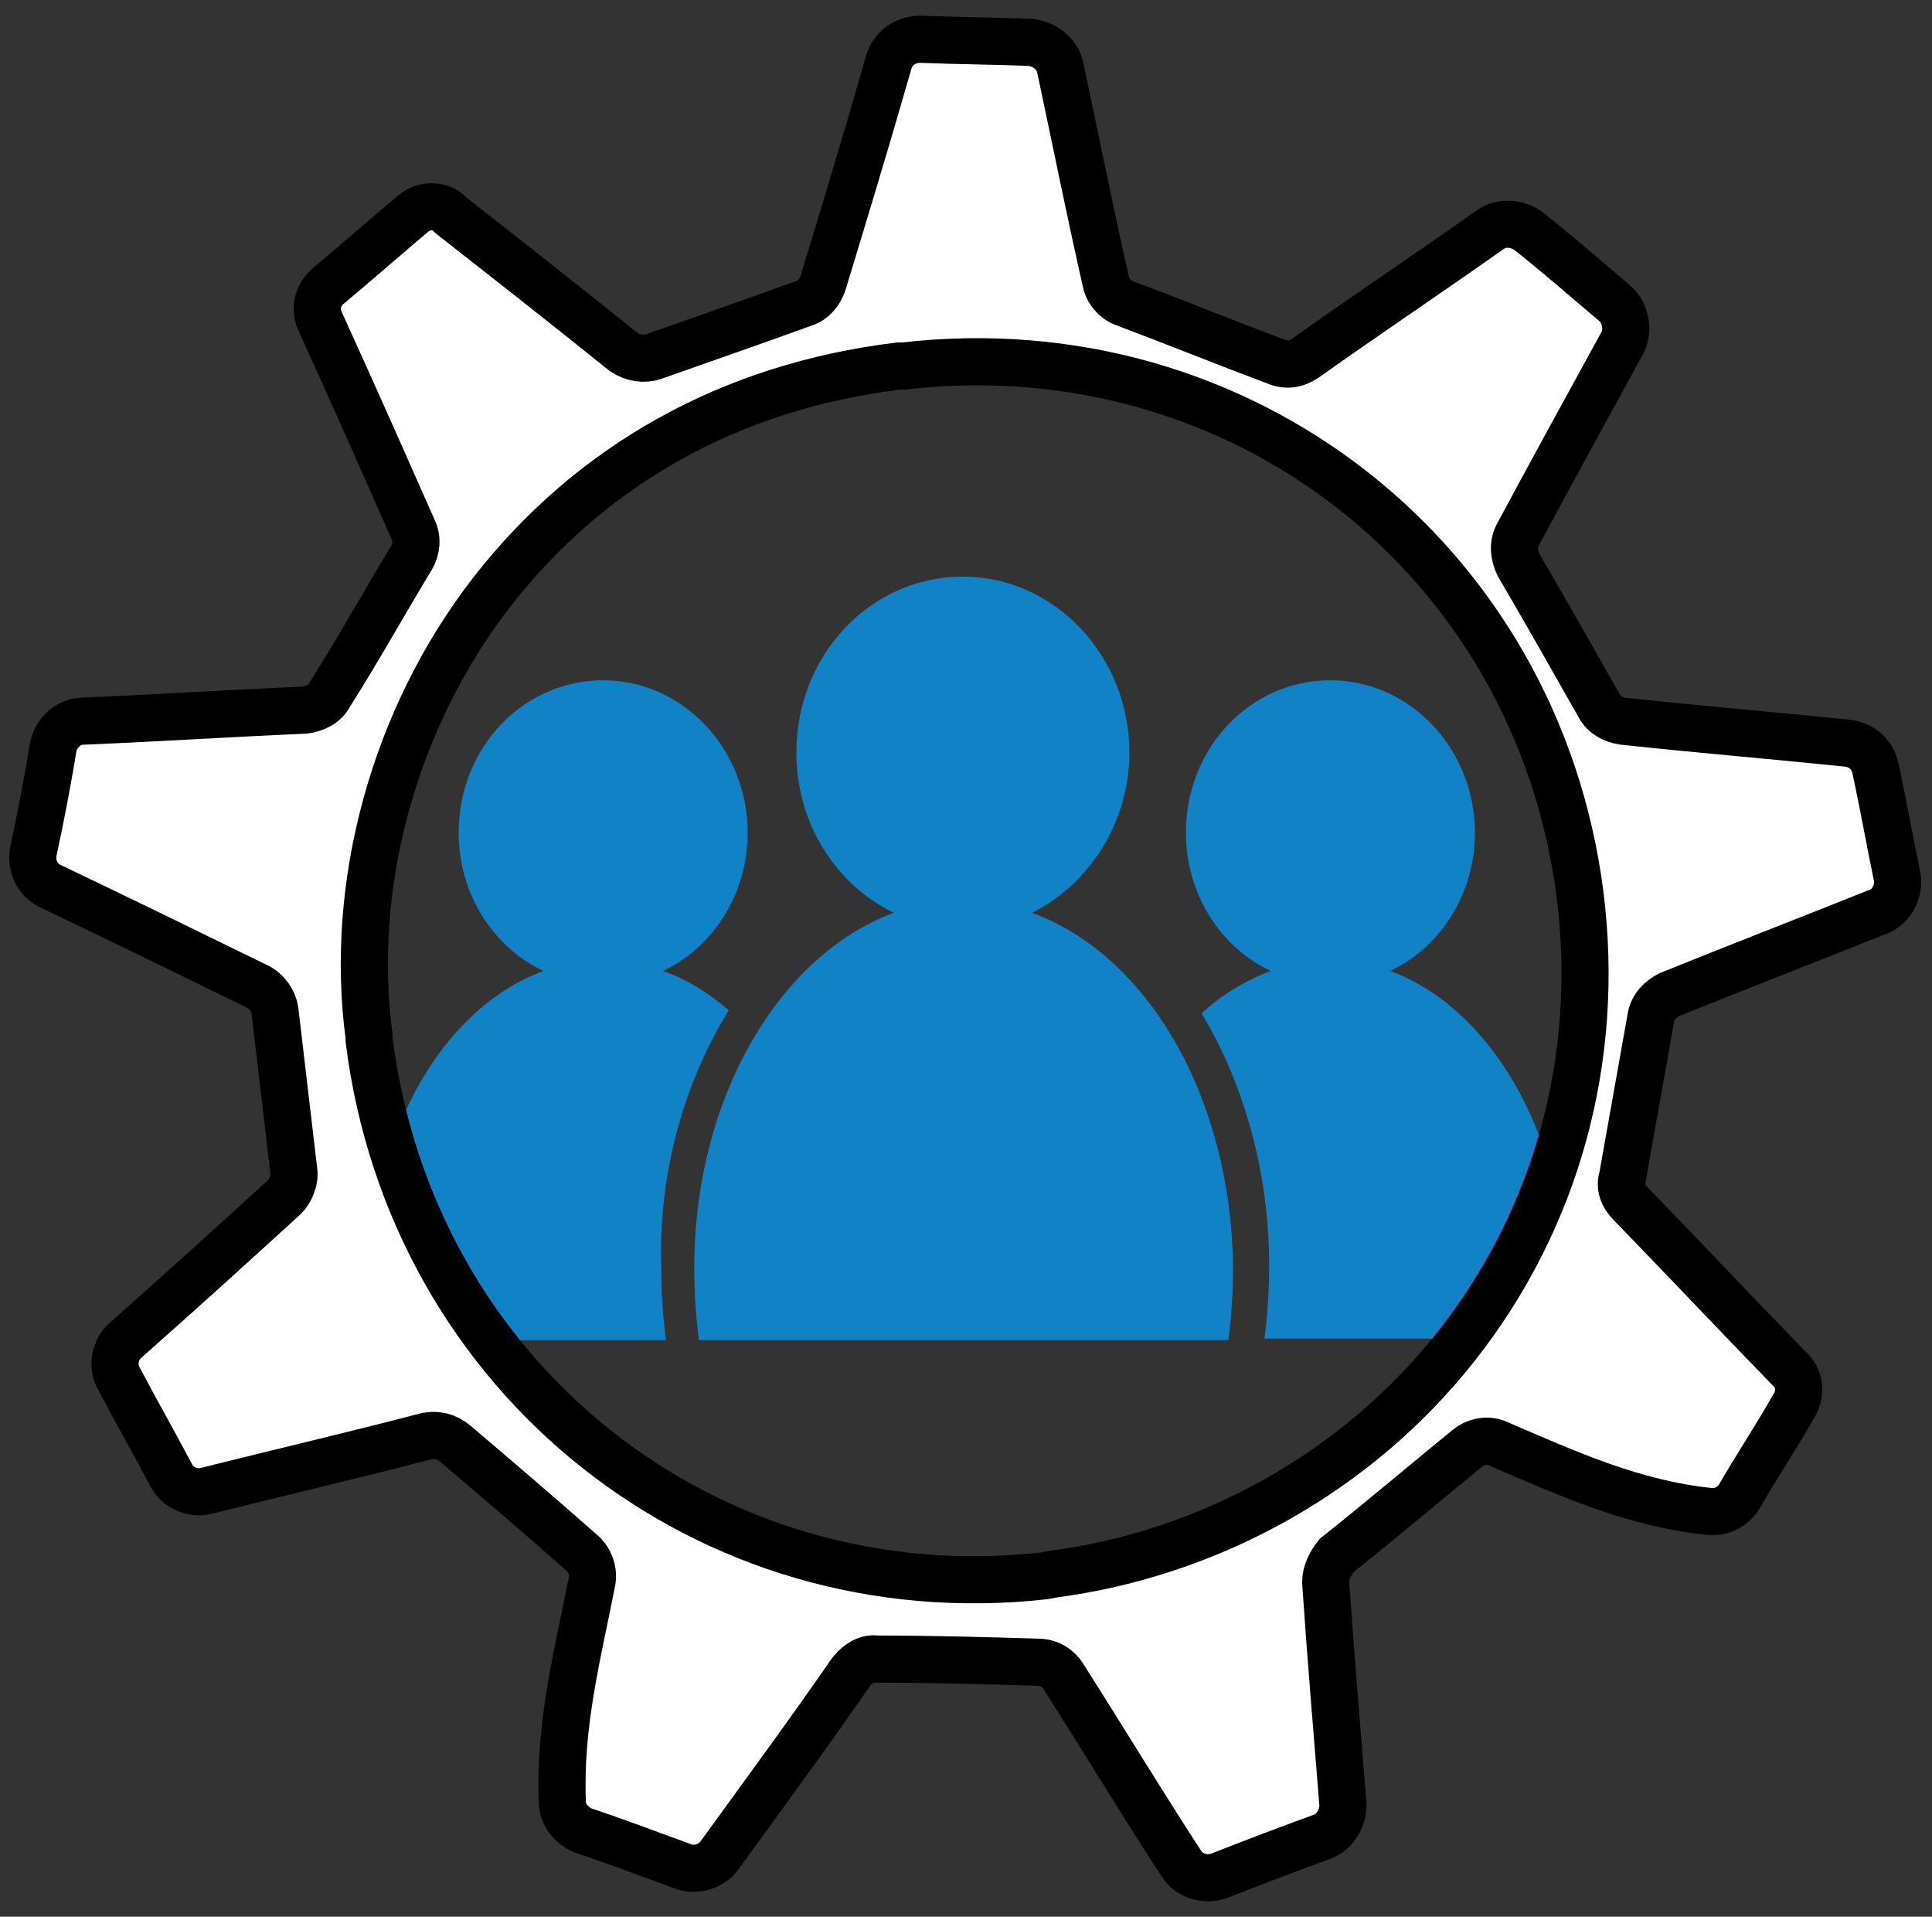 <?xml version="1.0" encoding="utf-8"?>
<!-- Generator: Adobe Illustrator 26.0.2, SVG Export Plug-In . SVG Version: 6.00 Build 0)  -->
<svg version="1.1" id="Layer_1" xmlns="http://www.w3.org/2000/svg" xmlns:xlink="http://www.w3.org/1999/xlink" x="0px" y="0px"
	 viewBox="0 0 123 122" style="enable-background:new 0 0 123 122;" xml:space="preserve">
<rect x="0" y="0" width="123" height="122" fill="#333333" stroke="none"/>
<style type="text/css">
	.st0{fill:none;stroke:#000000;stroke-width:3;stroke-miterlimit:10;}
	.st1{fill:#1182C5;stroke:#1182C5;stroke-miterlimit:10;}
	.st2{fill:none;stroke:#000000;stroke-width:3;stroke-linejoin:round;stroke-miterlimit:10;}
	.st3{fill:#1182C5;}
	.st4{fill:none;stroke:#0A83C6;stroke-width:8;stroke-linecap:round;stroke-miterlimit:10;}
	.st5{fill:none;stroke:#000000;stroke-width:8;stroke-linecap:round;stroke-miterlimit:10;}
	.st6{fill:none;stroke:#1182C5;stroke-width:9;stroke-linecap:round;stroke-miterlimit:10;}
	.st7{fill:none;stroke:#1182C5;stroke-width:2;stroke-miterlimit:10;}
	.st8{fill:none;stroke:#1182C5;stroke-width:8;stroke-linecap:round;stroke-linejoin:round;stroke-miterlimit:10;}
	.st9{fill:none;stroke:#1182C5;stroke-width:7;stroke-linecap:round;stroke-linejoin:round;stroke-miterlimit:10;}
	.st10{fill:#FFFFFF;}
	.st11{stroke:#000000;stroke-miterlimit:10;}
	.st12{fill:#0A83C6;stroke:#0A83C6;stroke-width:2;stroke-miterlimit:10;}
	.st13{fill:none;stroke:#000000;stroke-width:2;stroke-miterlimit:10;}
	.st14{fill:#0A83C6;}
	.st15{fill:#0A83C6;stroke:#0A83C6;stroke-width:0.75;stroke-linejoin:round;stroke-miterlimit:10;}
	.st16{stroke:#000000;stroke-width:2;stroke-miterlimit:10;}
	.st17{fill:none;stroke:#1182C5;stroke-width:6;stroke-linecap:round;stroke-miterlimit:10;}
	.st18{fill:none;stroke:#0A83C6;stroke-width:5;stroke-linecap:round;stroke-miterlimit:10;}
	.st19{fill:none;stroke:#0A83C6;stroke-width:2;stroke-miterlimit:10;}
	.st20{fill:#0A83C6;stroke:#0A83C6;stroke-width:0.5;stroke-miterlimit:10;}
	.st21{stroke:#000000;stroke-width:0.5;stroke-miterlimit:10;}
	.st22{stroke:#FFFFFF;stroke-width:2;stroke-miterlimit:10;}
	.st23{fill:#0A83C6;stroke:#0A83C6;stroke-miterlimit:10;}
	.st24{fill:none;stroke:#0A83C6;stroke-width:3;stroke-miterlimit:10;}
	.st25{fill:none;stroke:#0A83C6;stroke-width:3;stroke-linejoin:round;stroke-miterlimit:10;}
	.st26{fill:none;stroke:#000000;stroke-width:4;stroke-miterlimit:10;}
	.st27{fill:none;stroke:#000000;stroke-linejoin:round;stroke-miterlimit:10;}
	.st28{fill:none;stroke:#000000;stroke-width:7;stroke-miterlimit:10;}
	.st29{fill:none;stroke:#000000;stroke-width:7;stroke-linecap:round;stroke-miterlimit:10;}
	.st30{fill:none;stroke:#0A83C6;stroke-width:7;stroke-linecap:round;stroke-miterlimit:10;}
	.st31{fill:none;stroke:#1581C5;stroke-width:9;stroke-linecap:round;stroke-linejoin:round;stroke-miterlimit:10;}
	.st32{fill:none;stroke:#1581C5;stroke-width:7;stroke-linecap:round;stroke-linejoin:round;stroke-miterlimit:10;}
	.st33{fill:none;stroke:#1182C5;stroke-width:6;stroke-linecap:round;stroke-linejoin:round;stroke-miterlimit:10;}
	.st34{stroke:#000000;stroke-width:0.75;stroke-miterlimit:10;}
	.st35{fill:#0A83C6;stroke:#0A83C6;stroke-width:0.75;stroke-miterlimit:10;}
	.st36{fill:none;stroke:#000000;stroke-width:4;stroke-linejoin:round;stroke-miterlimit:10;}
	.st37{fill:none;stroke:#0A83C6;stroke-width:4;stroke-linejoin:round;stroke-miterlimit:10;}
	.st38{fill:none;stroke:#0A83C6;stroke-width:4;stroke-miterlimit:10;}
	.st39{fill:none;stroke:#0A83C6;stroke-miterlimit:10;}
	.st40{fill:#0A83C6;stroke:#FFFFFF;stroke-width:2;stroke-miterlimit:10;}
	.st41{fill:#1581C5;}
	.st42{fill:#1581C5;stroke:#1581C5;stroke-width:0.5;stroke-miterlimit:10;}
	.st43{fill:none;}
	.st44{fill:#FFFFFF;stroke:#000000;stroke-width:3;stroke-miterlimit:10;}
	.st45{fill:none;stroke:#000000;stroke-width:5;stroke-miterlimit:10;}
	.st46{fill:#1880C4;}
</style>
<g>
	<g>
		<path class="st3" d="M65.7,58.1c3.6-1.8,6.2-5.7,6.2-10.2c0-6.2-4.8-11.2-10.6-11.2c-5.9,0-10.6,5-10.6,11.2
			c0,4.5,2.5,8.4,6.2,10.2c-7.3,2.7-12.7,11.8-12.7,22.6c0,1.6,0.1,3.1,0.3,4.6l33.7,0c0.2-1.5,0.3-3,0.3-4.6
			C78.4,69.9,73.1,60.8,65.7,58.1z"/>
	</g>
	<g>
		<path class="st3" d="M88.5,61.8c3.2-1.5,5.4-4.9,5.4-8.8c0-5.3-4.1-9.7-9.2-9.7c-5.1,0-9.2,4.3-9.2,9.7c0,3.9,2.2,7.3,5.4,8.8
			c-1.6,0.6-3.1,1.5-4.4,2.7c2.7,4.5,4.3,10.1,4.3,16.1c0,1.5-0.1,3.1-0.3,4.6l18.9,0c0.2-1.3,0.3-2.6,0.3-4
			C99.5,72,94.8,64.1,88.5,61.8z"/>
	</g>
	<g>
		<path class="st3" d="M46.4,64.3c-1.3-1.1-2.7-2-4.2-2.5c3.2-1.5,5.4-4.9,5.4-8.8c0-5.3-4.1-9.7-9.2-9.7c-5.1,0-9.2,4.3-9.2,9.7
			c0,3.9,2.2,7.3,5.4,8.8c-6.3,2.3-11,10.2-11,19.5c0,1.4,0.1,2.7,0.3,4l18.5,0c-0.2-1.5-0.3-3-0.3-4.6
			C41.9,74.6,43.6,68.8,46.4,64.3z"/>
	</g>
</g>
<g>
	<path class="st44" d="M120.8,55.9c-0.5-2.4-0.9-4.7-1.4-7c-0.2-0.9-0.9-1.5-1.8-1.6c-4.9-0.5-9.7-0.9-14.3-1.4
		c-0.6-0.1-1.2-0.4-1.5-1c-1.7-3-3.4-6-5.1-8.9c-0.3-0.6-0.4-1.3-0.1-1.9c2.2-4.1,4.4-8.1,6.7-12.3c0.4-0.8,0.2-1.9-0.5-2.5
		c-1.9-1.6-3.6-3.1-5.5-4.6c-0.7-0.5-1.7-0.6-2.4-0.1c-4.1,2.9-8,5.5-11.8,8.2c-0.6,0.4-1.2,0.5-1.9,0.2c-3.2-1.2-6.4-2.5-9.6-3.7
		c-0.6-0.2-1.1-0.8-1.2-1.4c-1-4.4-1.9-8.9-2.9-13.6c-0.2-0.9-1-1.5-1.9-1.6c-2.3-0.1-4.5-0.1-7-0.2c-0.9,0-1.7,0.5-2,1.4
		c-1.4,4.9-2.8,9.5-4.2,14.1c-0.2,0.6-0.6,1.1-1.2,1.3c-3.3,1.2-6.5,2.3-9.6,3.4c-0.6,0.2-1.3,0.1-1.9-0.3c-3.6-2.9-7.3-5.8-11-8.7
		C28.1,13,27,13,26.3,13.6c-1.9,1.6-3.6,3.1-5.4,4.6c-0.7,0.6-0.9,1.5-0.5,2.3c2.1,4.6,4,8.9,5.9,13.2c0.3,0.6,0.2,1.3-0.1,1.8
		c-1.7,2.8-3.3,5.7-5.2,8.7c-0.3,0.6-0.9,0.9-1.6,1c-4.7,0.2-9.3,0.5-14.1,0.7c-0.9,0-1.7,0.7-1.9,1.6c-0.4,2.4-0.8,4.5-1.3,6.8
		c-0.1,0.9,0.3,1.7,1.1,2.1c4.4,2.1,8.7,4.2,13.2,6.4c0.6,0.3,1,0.9,1.1,1.5l1.2,10.2c0.1,0.6-0.2,1.3-0.6,1.7
		c-3.4,3.1-6.7,6.1-10.1,9.1c-0.7,0.6-0.9,1.7-0.4,2.5c1.1,2.1,2.2,4,3.3,6.1c0.4,0.8,1.4,1.2,2.2,1c4.8-1.2,9.5-2.3,14.1-3.5
		c0.6-0.1,1.2,0,1.8,0.5c2.7,2.3,5.4,4.6,8,6.9c0.5,0.4,0.8,1.1,0.7,1.8c-0.9,4.6-2.1,9.1-1.9,14.1c0,0.8,0.6,1.5,1.3,1.8
		c2.1,0.7,4.2,1.5,6.4,2.3c0.8,0.3,1.8,0,2.3-0.7c2.9-4,5.7-7.8,8.4-11.7c0.4-0.5,1-0.9,1.6-0.8c3.5,0,7,0.1,10.3,0.2
		c0.7,0,1.3,0.4,1.6,0.9c2.6,4.1,4.9,7.9,7.5,11.9c0.5,0.8,1.5,1.1,2.4,0.8c2.3-0.9,4.4-1.7,6.6-2.5c0.8-0.3,1.3-1.2,1.3-2
		c-0.4-5-0.8-9.7-1.1-14.2c0-0.6,0.3-1.2,0.7-1.7c2.9-2.3,5.6-4.6,8.3-6.8c0.6-0.5,1.4-0.6,2-0.3c4.4,1.9,8.6,3.8,13.4,4.3
		c0.8,0.1,1.5-0.3,1.9-0.9c1.1-1.9,2.3-3.7,3.5-5.8c0.5-0.8,0.4-1.8-0.3-2.4c-3.5-3.6-6.8-7.1-10.1-10.5c-0.5-0.5-0.7-1.1-0.5-1.7
		c0.6-3.4,1.2-6.7,1.8-10.1c0.1-0.7,0.6-1.2,1.2-1.5c4.2-1.7,8.6-3.4,13.1-5.2C120.4,57.8,120.9,56.8,120.8,55.9z M92.7,85.7
		c-6.3,8-15.7,13.2-25.7,14.5l-0.5,0.1c-21.5,2.4-40.3-12.6-43-34.1l0-0.2c-1.3-9.7,1.6-20.3,7.8-28.3c6.3-8.1,15.2-13.1,25.9-14.4
		l0.3,0c21.5-2.5,40.4,12.3,43.1,33.7C101.9,67.4,99.1,77.6,92.7,85.7z"/>
</g>
</svg>
